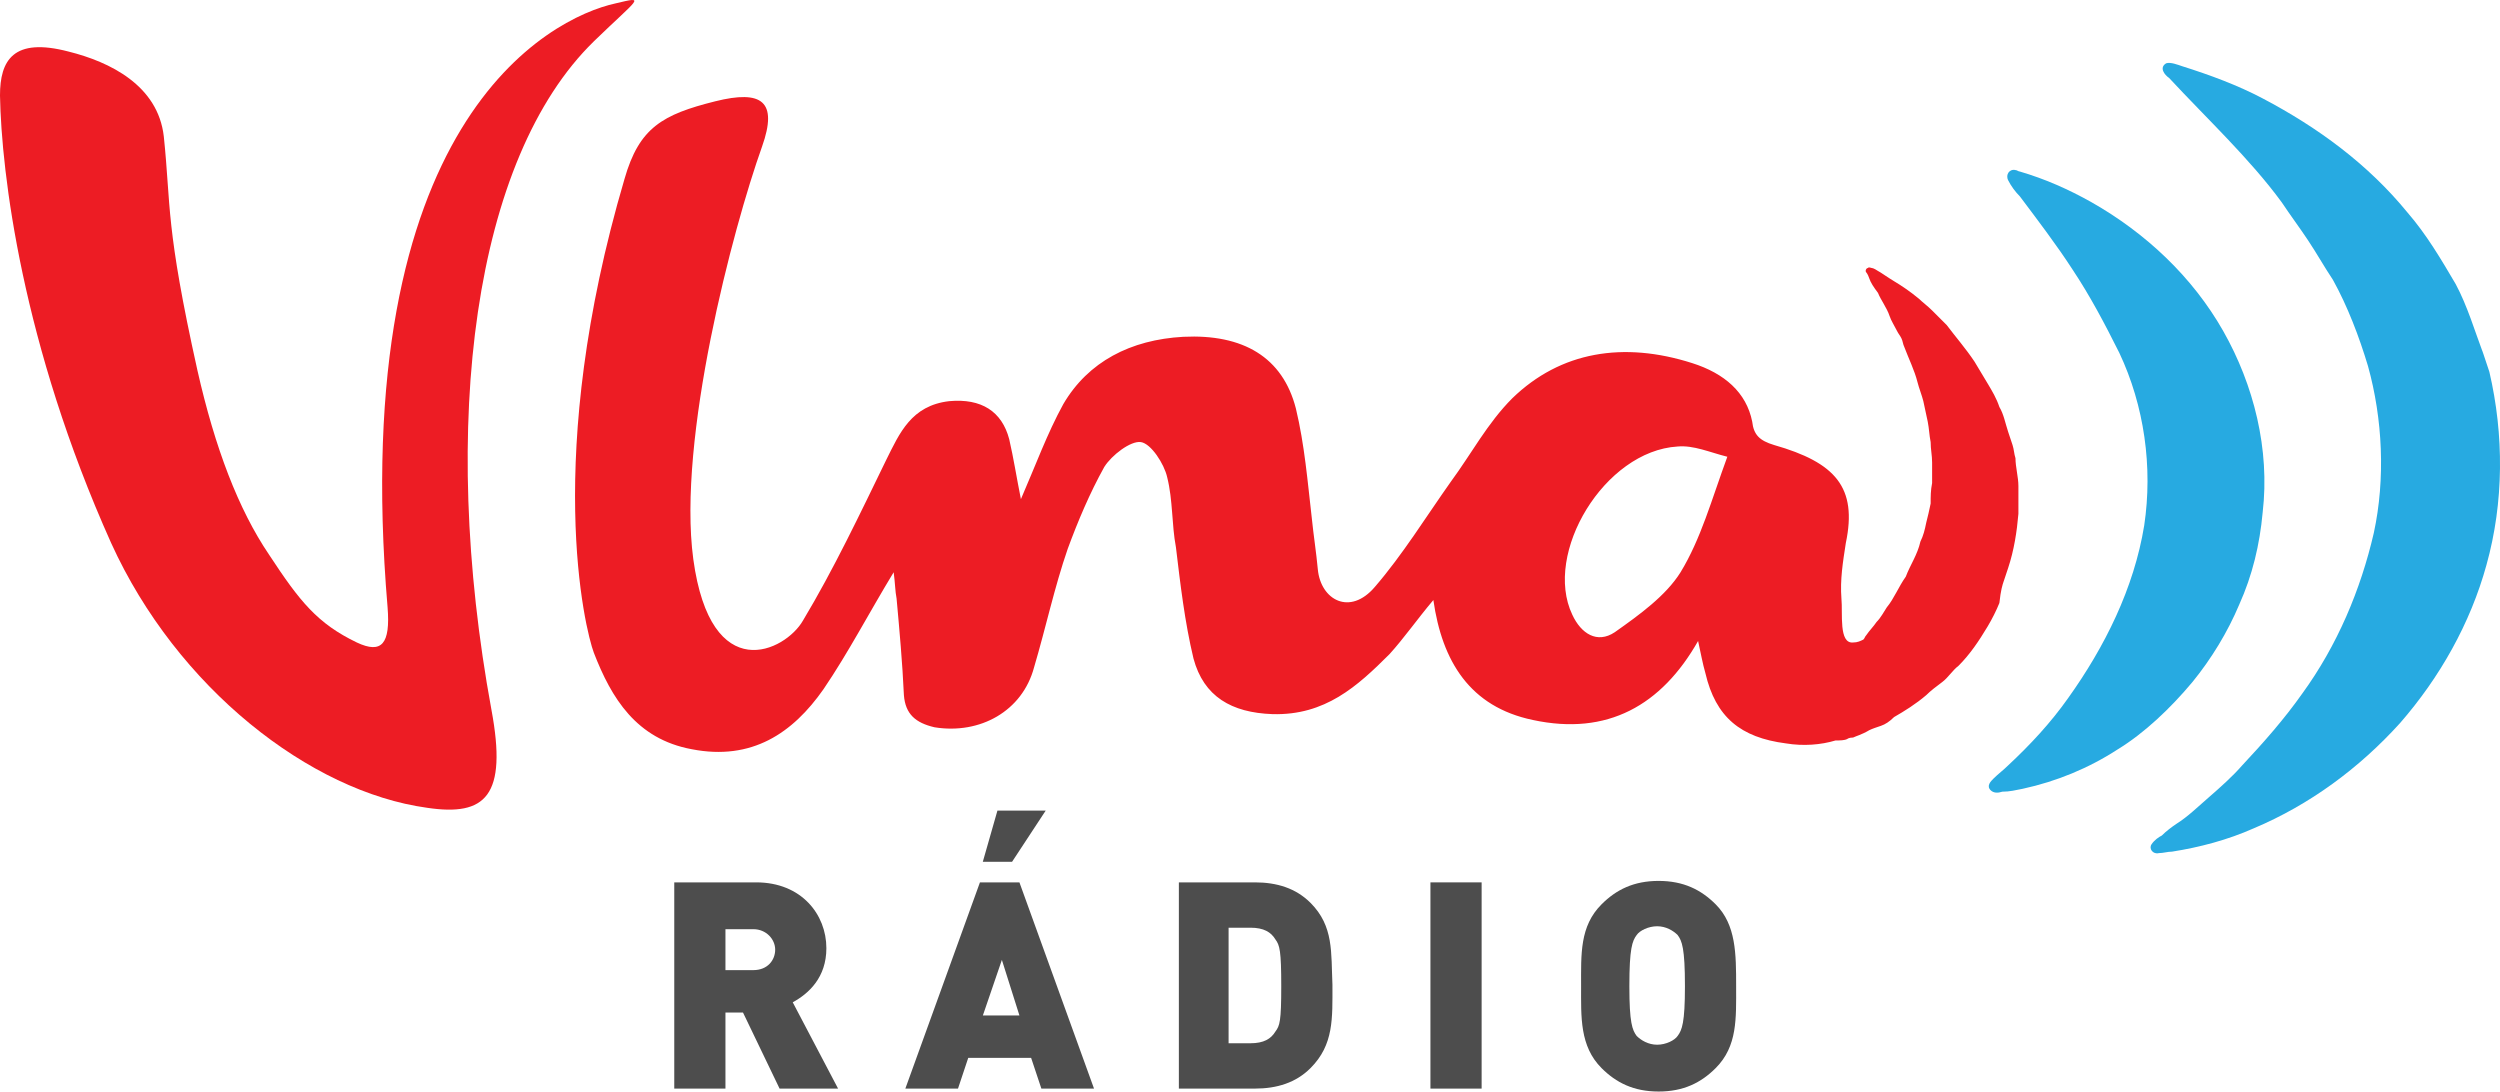 <svg width="800" height="349.29" version="1.1" viewBox="0 10 800 349.29" xml:space="preserve" xmlns="http://www.w3.org/2000/svg"><style type="text/css">
	.st0{fill:#4D4D4D;}
	.st1{fill:#ED1C24;}
	.st2{fill:#27AAE1;}
</style><g fill="#b2b2b2"><path class="st0" d="m264.44 313.42c0-10.765-7.957-21.062-22.466-21.062h-26.21v65.993h16.381v-24.338h5.616l11.701 24.338h18.721l-14.509-27.614c5.148-2.808 10.765-7.957 10.765-17.317zm-23.402 7.021h-8.893v-13.105h8.893c4.212 0 7.021 3.276 7.021 6.553 0 3.276-2.34 6.553-7.021 6.553z" stroke-width="4.68"/><path class="st0" d="m313.58 292.36-23.87 65.993h16.849l3.276-9.829h20.126l3.276 9.829h16.849l-23.87-65.993zm0.936 42.591 6.085-17.785 5.616 17.785z" stroke-width="4.68"/><polygon class="st0" transform="matrix(4.68 0 0 4.68 -7.021 -34.33)" points="73 64.9 69.7 64.9 68.7 68.4 70.7 68.4"/><g stroke-width="4.68"><path class="st0" d="m419.36 298.91c-4.68-4.68-10.765-6.553-17.785-6.553h-24.338v65.993h24.338c7.021 0 13.105-1.872 17.785-6.553 7.489-7.489 7.021-15.913 7.021-26.678-0.468-10.297 0.468-18.721-7.021-26.21zm-11.233 41.187c-1.404 2.34-3.744 3.744-7.957 3.744h-7.021v-36.975h7.021c4.212 0 6.553 1.404 7.957 3.744 1.404 1.872 1.872 3.744 1.872 14.977 0 11.233-0.468 12.637-1.872 14.509z"/><rect class="st0" x="457.74" y="292.36" width="16.381" height="65.993"/><path class="st0" d="m549.01 299.38c-4.68-4.68-10.297-7.489-18.253-7.489-7.957 0-13.573 2.808-18.253 7.489-7.021 7.021-6.553 15.913-6.553 26.21 0 9.829-0.468 19.19 6.553 26.21 4.68 4.68 10.297 7.489 18.253 7.489 7.957 0 13.573-2.808 18.253-7.489 7.021-7.021 6.553-15.913 6.553-26.21 0-10.297 0-19.658-6.553-26.21zm-12.169 42.123c-0.936 1.404-3.744 2.808-6.553 2.808s-5.148-1.404-6.553-2.808c-1.404-1.872-2.34-4.212-2.34-15.913 0-12.169 0.936-14.509 2.34-16.381 0.936-1.404 3.744-2.808 6.553-2.808s5.148 1.404 6.553 2.808c1.404 1.872 2.34 4.212 2.34 16.381 0 11.701-0.936 14.041-2.34 15.913z"/></g></g><g stroke-width="4.68"><path class="st1" d="m641.21 195.94 1.404-4.212c1.872-5.616 2.808-11.701 3.276-17.317v-8.893c0-2.808-0.936-6.085-0.936-8.893-0.468-1.404-0.468-2.808-0.936-4.212l-1.404-4.212c-0.936-2.808-1.404-5.616-2.808-7.957-0.936-2.808-2.34-5.148-3.744-7.489-1.404-2.34-2.808-4.68-4.212-7.021-2.808-4.212-6.085-7.957-8.893-11.701l-4.68-4.68c-1.404-1.404-3.276-2.808-4.212-3.744-2.808-2.34-5.616-4.212-7.957-5.616-2.34-1.404-4.212-2.808-5.148-3.276-1.404-0.936-1.872-0.936-1.872-0.936-0.468 0-0.936-0.468-1.404 0-0.468 0-0.936 0.936-0.468 1.404 0 0 0.468 0.468 0.936 1.872 0.468 1.404 1.404 2.808 2.808 4.68 0.936 2.34 2.808 4.68 3.744 7.489 0.468 1.404 1.404 2.808 2.34 4.68 0.468 0.936 0.936 1.404 1.404 2.34 0.468 0.936 0.468 1.872 0.936 2.808 1.404 3.744 3.276 7.489 4.212 11.233 0.468 1.872 1.404 4.212 1.872 6.085 0.468 2.34 0.936 4.212 1.404 6.553 0.468 2.34 0.468 4.212 0.936 6.553 0 2.34 0.468 4.212 0.468 6.553v6.553c-0.468 2.34-0.468 4.212-0.468 6.553-0.468 2.34-0.936 4.212-1.404 6.085-0.468 2.34-0.936 4.212-1.872 6.085-0.936 4.212-3.276 7.489-4.68 11.233-2.34 3.276-3.744 7.021-6.085 9.829-0.936 1.404-1.872 3.276-3.276 4.68-0.936 1.404-2.34 2.808-3.276 4.212-0.468 0.468-0.468 0.936-0.936 1.404-0.936 0.468-1.872 0.936-3.276 0.936-4.68 0.468-3.276-9.361-3.744-14.041-0.468-6.085 0.468-11.701 1.404-17.785 3.744-17.785-3.276-25.742-22.934-31.358-4.68-1.404-6.553-3.276-7.021-7.489-1.872-9.361-8.893-15.445-19.19-18.721-21.998-7.021-42.123-3.744-57.569 11.233-7.957 7.957-13.105 17.785-19.658 26.678-7.957 11.233-15.445 23.402-24.338 33.699-7.957 9.361-17.317 4.212-18.253-5.616-0.468-5.148-1.404-11.233-1.872-15.913-1.404-12.169-2.34-23.87-5.148-35.571-4.212-16.381-16.849-23.87-36.039-22.934-16.849 0.936-30.422 7.957-38.379 21.53-5.148 9.361-8.893 19.658-13.573 30.422-1.404-7.021-2.34-13.105-3.744-19.19-2.34-8.893-8.893-13.105-19.19-12.169-12.169 1.404-15.913 10.297-20.126 18.721-8.425 17.317-16.849 35.103-26.678 51.484-5.616 9.829-29.486 21.53-35.103-19.658-5.148-38.379 12.637-105.78 21.998-131.99 5.148-14.509 0-18.253-14.977-14.509-16.849 4.212-24.338 8.425-29.018 24.806-26.21 88.927-12.637 144.16-9.829 151.64 5.616 14.509 13.573 27.614 31.358 30.89 19.19 3.744 32.295-5.148 42.123-19.19 7.957-11.701 14.509-24.338 22.466-37.443 0.468 3.276 0.468 6.085 0.936 8.425 0.936 10.297 1.872 20.594 2.34 30.89 0.468 6.085 3.744 8.893 9.829 10.297 14.509 2.34 28.082-5.148 31.826-19.19 3.744-12.637 6.553-25.742 10.765-37.911 3.276-8.893 7.021-17.785 11.701-26.21 2.34-3.744 8.425-8.425 11.701-7.957 3.276 0.468 7.489 7.021 8.425 11.233 1.872 7.489 1.404 14.977 2.808 22.466 1.404 11.701 2.808 23.87 5.616 35.571 3.276 12.169 12.169 17.317 25.274 17.785 16.849 0.468 27.146-8.893 37.443-19.19 4.68-5.148 8.893-11.233 14.041-17.317 2.808 19.658 11.701 34.167 31.826 38.379 23.87 5.148 41.187-4.68 52.888-25.274 0.936 4.212 1.404 7.021 2.34 10.297 3.276 14.041 11.233 20.594 25.742 22.466 5.616 0.936 11.233 0.468 15.913-0.936 1.404 0 2.808 0 3.744-0.468 0 0 0.468-0.468 1.872-0.468 0.936-0.468 2.808-0.936 5.148-2.34 0.936-0.468 2.34-0.936 3.744-1.404 1.404-0.468 2.808-1.404 4.212-2.808 3.276-1.872 7.021-4.212 10.297-7.021 1.404-1.404 3.276-2.808 5.148-4.212 1.872-1.404 3.276-3.744 5.148-5.148 3.744-3.744 6.553-7.957 9.361-12.637 1.404-2.34 2.808-5.148 3.744-7.489 0.468-4.212 0.936-5.616 1.404-7.021zm-103.44-2.808c-4.68 7.489-13.105 13.573-21.062 19.19-5.616 3.744-10.765 0.468-13.573-5.616-9.361-19.658 10.297-52.42 33.699-53.824 5.148-0.468 10.297 1.872 15.913 3.276-5.148 14.041-8.425 26.21-14.977 36.975z" fill="#ed1c24"/><path class="st2" d="m701.59 228.24c6.085-7.489 11.233-15.913 14.977-24.806 4.212-9.361 6.553-19.19 7.489-29.486 2.34-20.126-2.808-40.719-12.637-58.037-9.829-17.317-24.806-31.358-42.123-41.187-7.489-4.212-14.977-7.489-22.934-9.829-0.468 0-0.936-0.468-1.404-0.468-1.872-0.468-3.276 1.404-2.34 3.276 0.936 1.872 2.34 3.744 3.744 5.148 5.616 7.489 11.701 15.445 16.849 23.402 5.616 8.425 10.297 17.317 14.977 26.678 7.957 16.849 10.765 36.507 7.957 55.228-3.276 20.126-12.637 38.847-24.338 55.228-5.616 7.957-12.169 14.977-19.19 21.53-1.404 1.404-3.276 2.808-4.68 4.212-0.936 0.936-2.34 2.34-0.936 3.744 0.936 0.936 2.34 0.936 3.744 0.468 2.34 0 4.212-0.468 6.553-0.936 10.765-2.34 21.062-6.553 30.422-12.637 8.425-5.148 16.849-13.105 23.87-21.53 2.34-3.276-2.34 2.808 0 0z" fill="#27aae1"/><path class="st2" d="m794.73 123.4c-2.808-7.489-5.148-15.445-8.893-22.466-4.68-7.957-9.361-15.913-15.445-22.934-12.637-15.445-28.55-27.146-46.336-36.507-7.957-4.212-16.849-7.489-25.742-10.297-1.404-0.468-3.744-1.404-5.148-0.936-2.34 1.404-0.468 3.744 0.936 4.68 12.169 13.105 25.742 25.742 36.039 39.783 2.808 4.212 5.616 7.957 8.425 12.169s5.148 8.425 7.957 12.637c4.68 8.425 8.425 18.253 11.233 27.614 4.68 16.849 5.616 36.039 1.872 53.356-4.212 18.253-11.701 36.039-22.934 51.484-5.616 7.957-12.169 15.445-19.19 22.934-3.276 3.744-7.021 7.021-10.765 10.297-3.276 2.808-6.553 6.085-10.297 8.425-1.404 0.936-3.276 2.34-4.68 3.744-0.936 0.468-2.34 1.404-3.276 2.808s0.468 3.276 2.34 2.808c1.404 0 2.808-0.468 4.212-0.468 8.893-1.404 17.785-3.744 26.21-7.489 17.785-7.489 33.699-19.19 46.804-33.699 12.637-14.509 22.466-31.826 27.614-50.548 5.616-20.126 5.616-41.655 0.936-61.781l-1.872-5.616c-1.872-5.616 3.276 10.765 0 0z" fill="#27aae1"/><path class="st1" d="m190.02 23.239c14.509-14.041 16.849-14.509 7.021-12.169-21.53 4.68-86.119 38.379-73.014 193.3 0.936 11.701-1.872 14.977-9.829 11.233-12.637-6.085-18.253-13.105-28.082-28.082-9.829-14.509-17.317-34.167-22.934-58.973-10.297-46.336-8.425-52.42-10.765-74.886-1.872-16.381-17.317-23.87-30.422-27.146-17.785-4.68-21.998 2.808-21.998 14.041 0.468 24.806 7.021 79.566 35.571 143.22 21.062 46.336 63.653 79.566 101.1 84.715 18.721 2.808 25.742-3.744 20.594-31.358-16.849-91.735-5.616-176.45 32.763-213.89z" fill="#ed1c24"/></g></svg>
